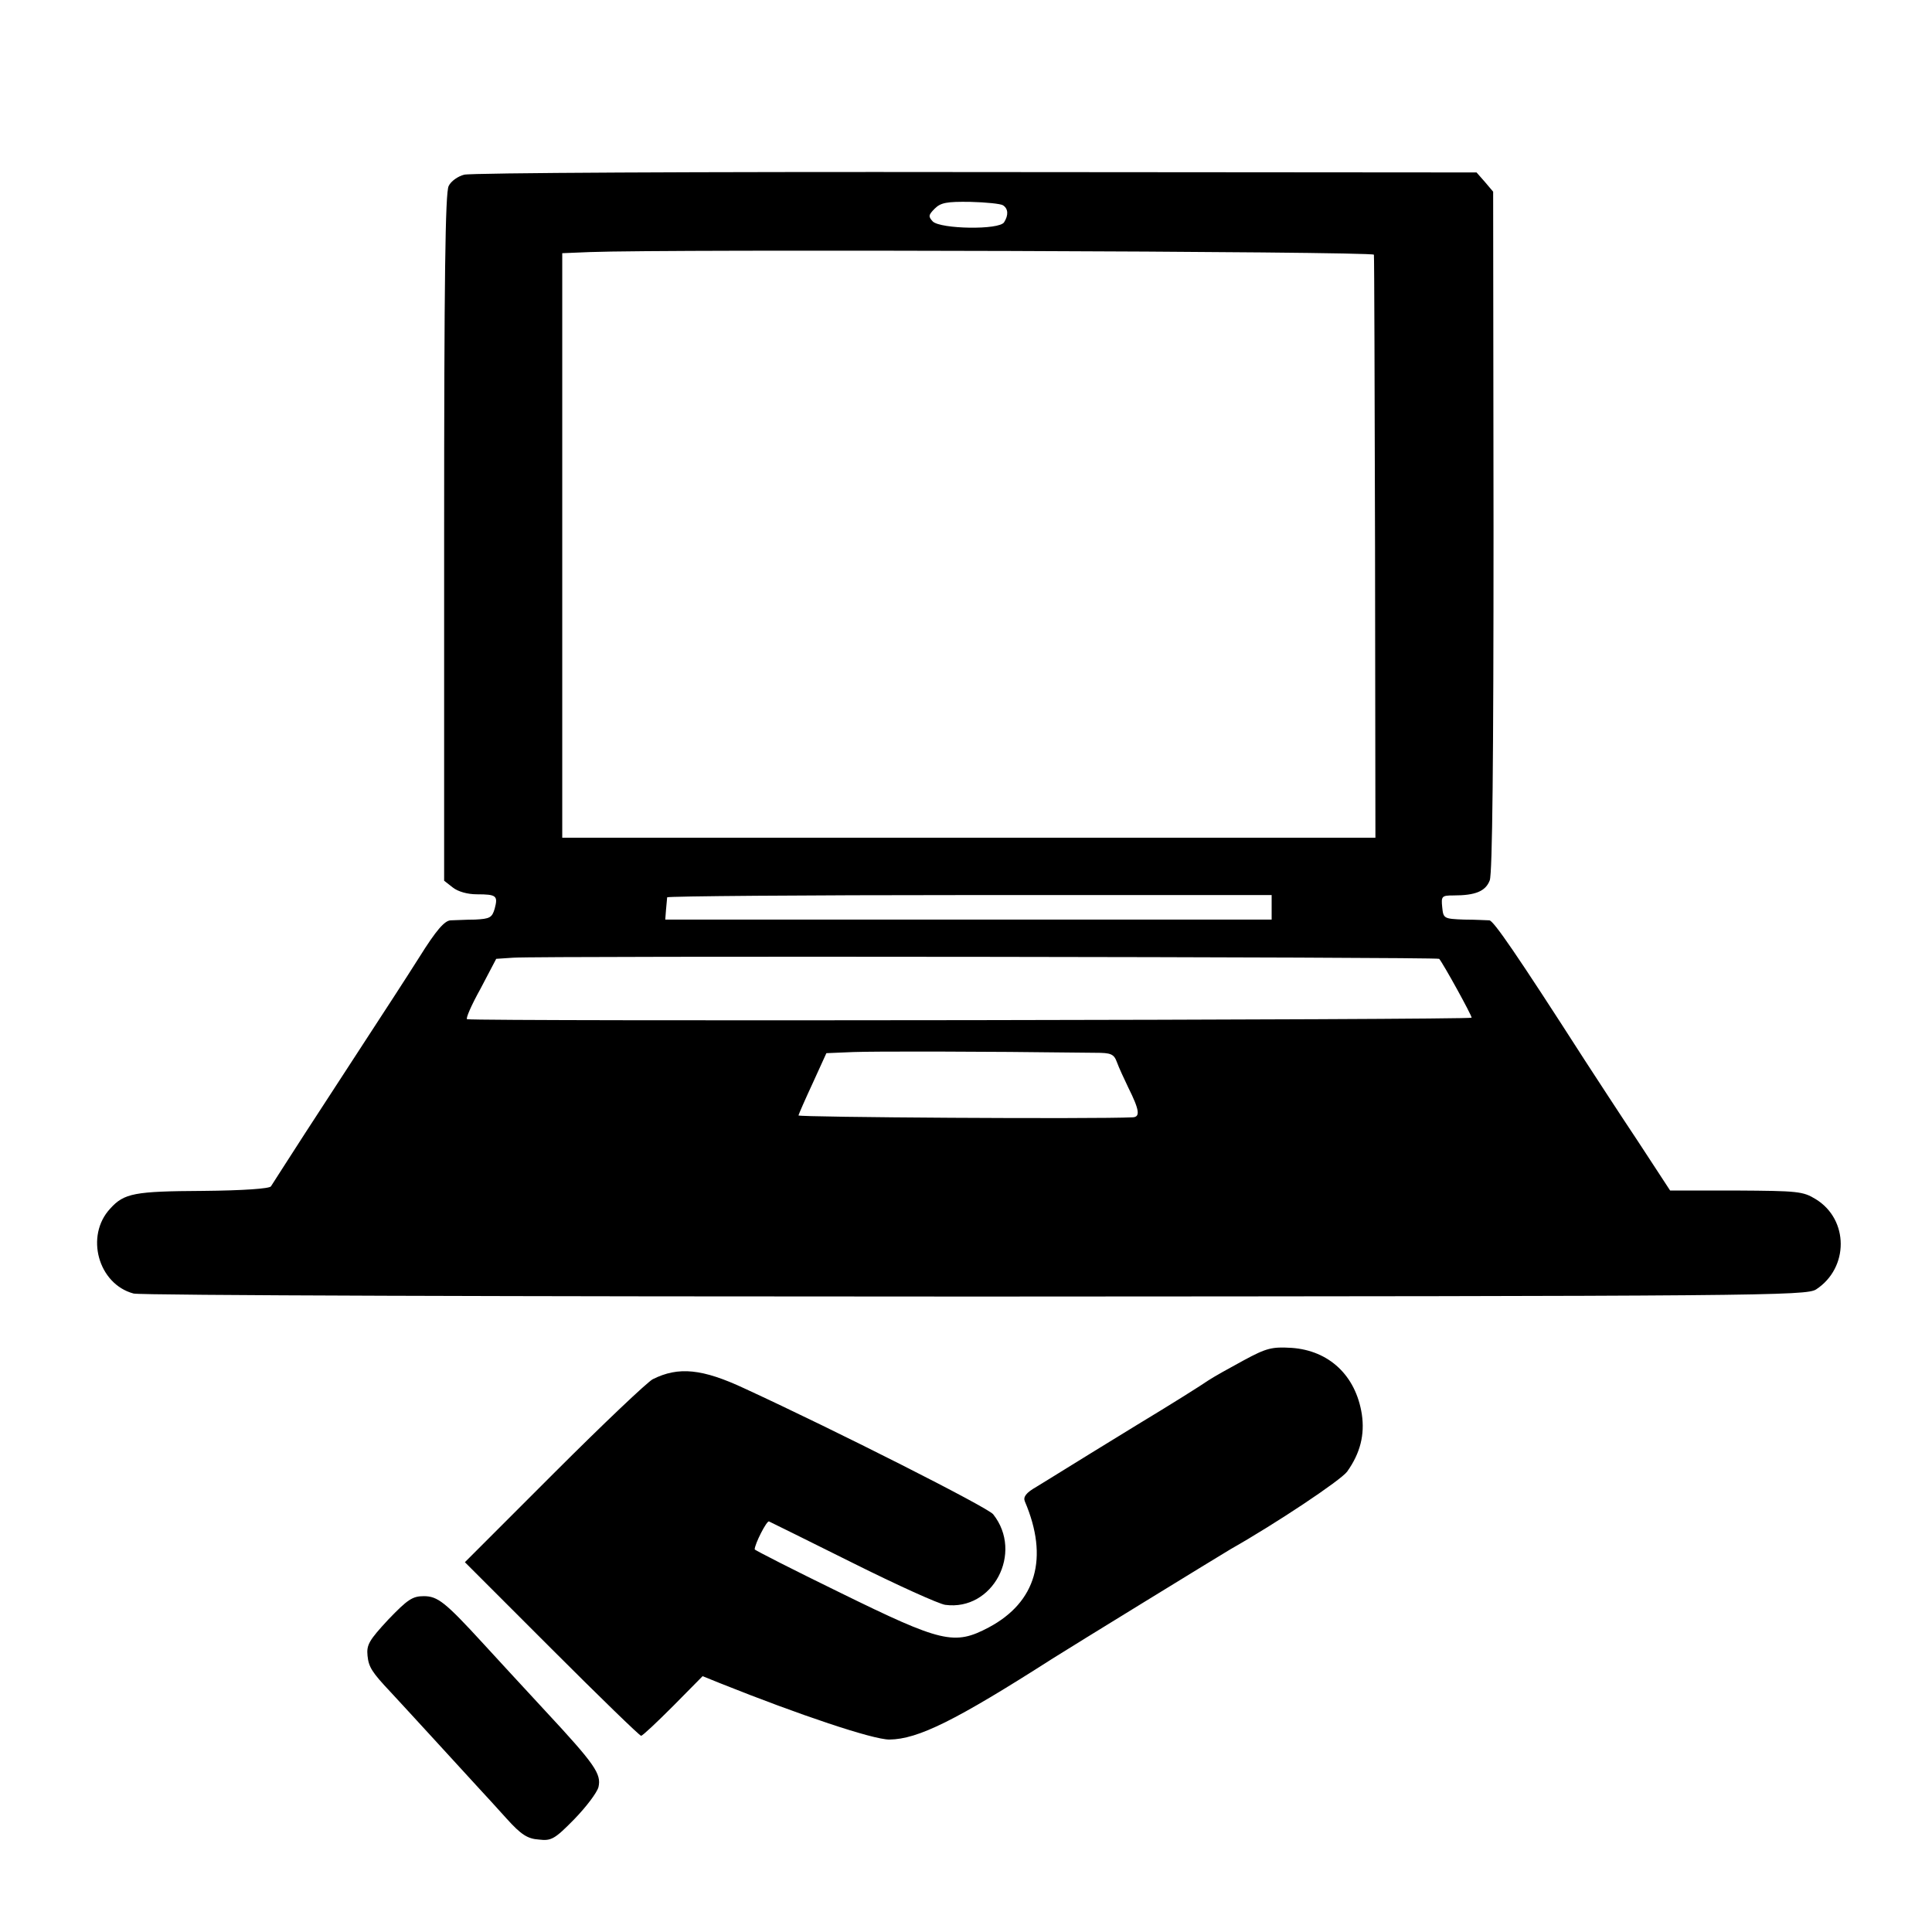 <?xml version="1.0" standalone="no"?>
<!DOCTYPE svg PUBLIC "-//W3C//DTD SVG 20010904//EN"
 "http://www.w3.org/TR/2001/REC-SVG-20010904/DTD/svg10.dtd">
<svg version="1.0" xmlns="http://www.w3.org/2000/svg"
 width="512pt" height="512pt" viewBox="0 0 512 512"
 preserveAspectRatio="xMidYMid meet">
<g transform="translate(0,512) scale(0.1,-0.1)"
fill="#000000" stroke="none">
<path d="M1230 4657 c-16 -4 -35 -17 -41 -30 -9 -17 -12 -245 -12 -931 l0
-910 23 -18 c14 -11 39 -18 64 -18 52 0 56 -4 47 -38 -7 -24 -13 -27 -52 -29
-24 0 -54 -2 -65 -2 -16 -1 -38 -26 -83 -98 -34 -54 -98 -152 -141 -218 -43
-66 -116 -178 -162 -249 -46 -71 -86 -134 -90 -140 -4 -6 -72 -11 -180 -12
-182 -1 -209 -6 -246 -47 -67 -72 -32 -200 62 -225 17 -5 1021 -8 2231 -8
2085 1 2202 2 2228 19 87 57 87 185 -1 239 -34 21 -48 22 -211 23 l-175 0 -85
130 c-48 72 -111 169 -141 215 -183 285 -242 370 -253 371 -6 0 -37 2 -67 2
-54 2 -55 3 -58 33 -3 29 -1 31 30 31 58 0 85 11 96 40 7 19 10 317 10 927
l-1 898 -22 26 -22 25 -1326 1 c-730 1 -1340 -2 -1357 -7z m1428 -81 c14 -9
15 -26 3 -45 -13 -21 -168 -18 -189 2 -12 13 -12 17 5 34 16 16 32 19 95 18
41 -1 80 -5 86 -9z m983 -131 c1 -5 2 -355 3 -777 l1 -768 -1077 0 -1078 0 0
775 0 774 73 3 c205 8 2077 2 2078 -7z m-271 -1730 l0 -32 -803 0 -804 0 2 26
c1 14 3 29 3 33 1 3 362 6 802 6 l800 0 0 -33z m444 -136 c11 -13 86 -149 86
-156 0 -6 -2625 -10 -2662 -4 -5 0 11 37 35 80 l42 80 45 3 c69 5 2450 2 2454
-3z m-911 -249 c41 0 49 -3 57 -25 5 -14 19 -44 30 -67 30 -60 32 -78 12 -79
-101 -5 -887 0 -886 5 1 4 18 43 38 86 l36 79 72 3 c59 2 320 2 641 -2z"/>
<path d="M3296 1515 c-37 -20 -80 -44 -95 -54 -14 -10 -98 -63 -186 -116 -88
-54 -176 -108 -195 -120 -19 -12 -52 -32 -73 -45 -28 -16 -36 -27 -31 -39 64
-150 30 -267 -96 -334 -91 -48 -124 -40 -393 92 -125 61 -227 113 -227 115 0
14 32 77 38 74 4 -2 104 -51 222 -110 118 -59 229 -109 245 -111 126 -17 208
138 127 240 -14 18 -415 221 -658 333 -113 53 -176 59 -244 25 -14 -7 -132
-119 -262 -249 l-236 -236 230 -230 c127 -127 233 -230 237 -230 4 0 42 36 85
79 l78 79 47 -19 c210 -84 404 -149 448 -149 76 1 175 50 433 215 44 28 448
276 472 290 120 68 291 182 308 205 35 49 47 98 39 152 -16 103 -87 169 -186
176 -52 3 -66 0 -127 -33z"/>
<path d="M1029 828 c-51 -55 -58 -67 -55 -96 3 -30 12 -44 61 -96 11 -12 63
-68 115 -125 52 -57 106 -116 120 -131 14 -15 47 -51 73 -80 38 -42 55 -53 85
-55 33 -4 42 1 94 54 31 32 60 70 64 85 8 35 -9 60 -141 202 -60 65 -135 146
-165 179 -100 109 -120 125 -157 125 -30 0 -43 -9 -94 -62z"/>
</g>
</svg>
